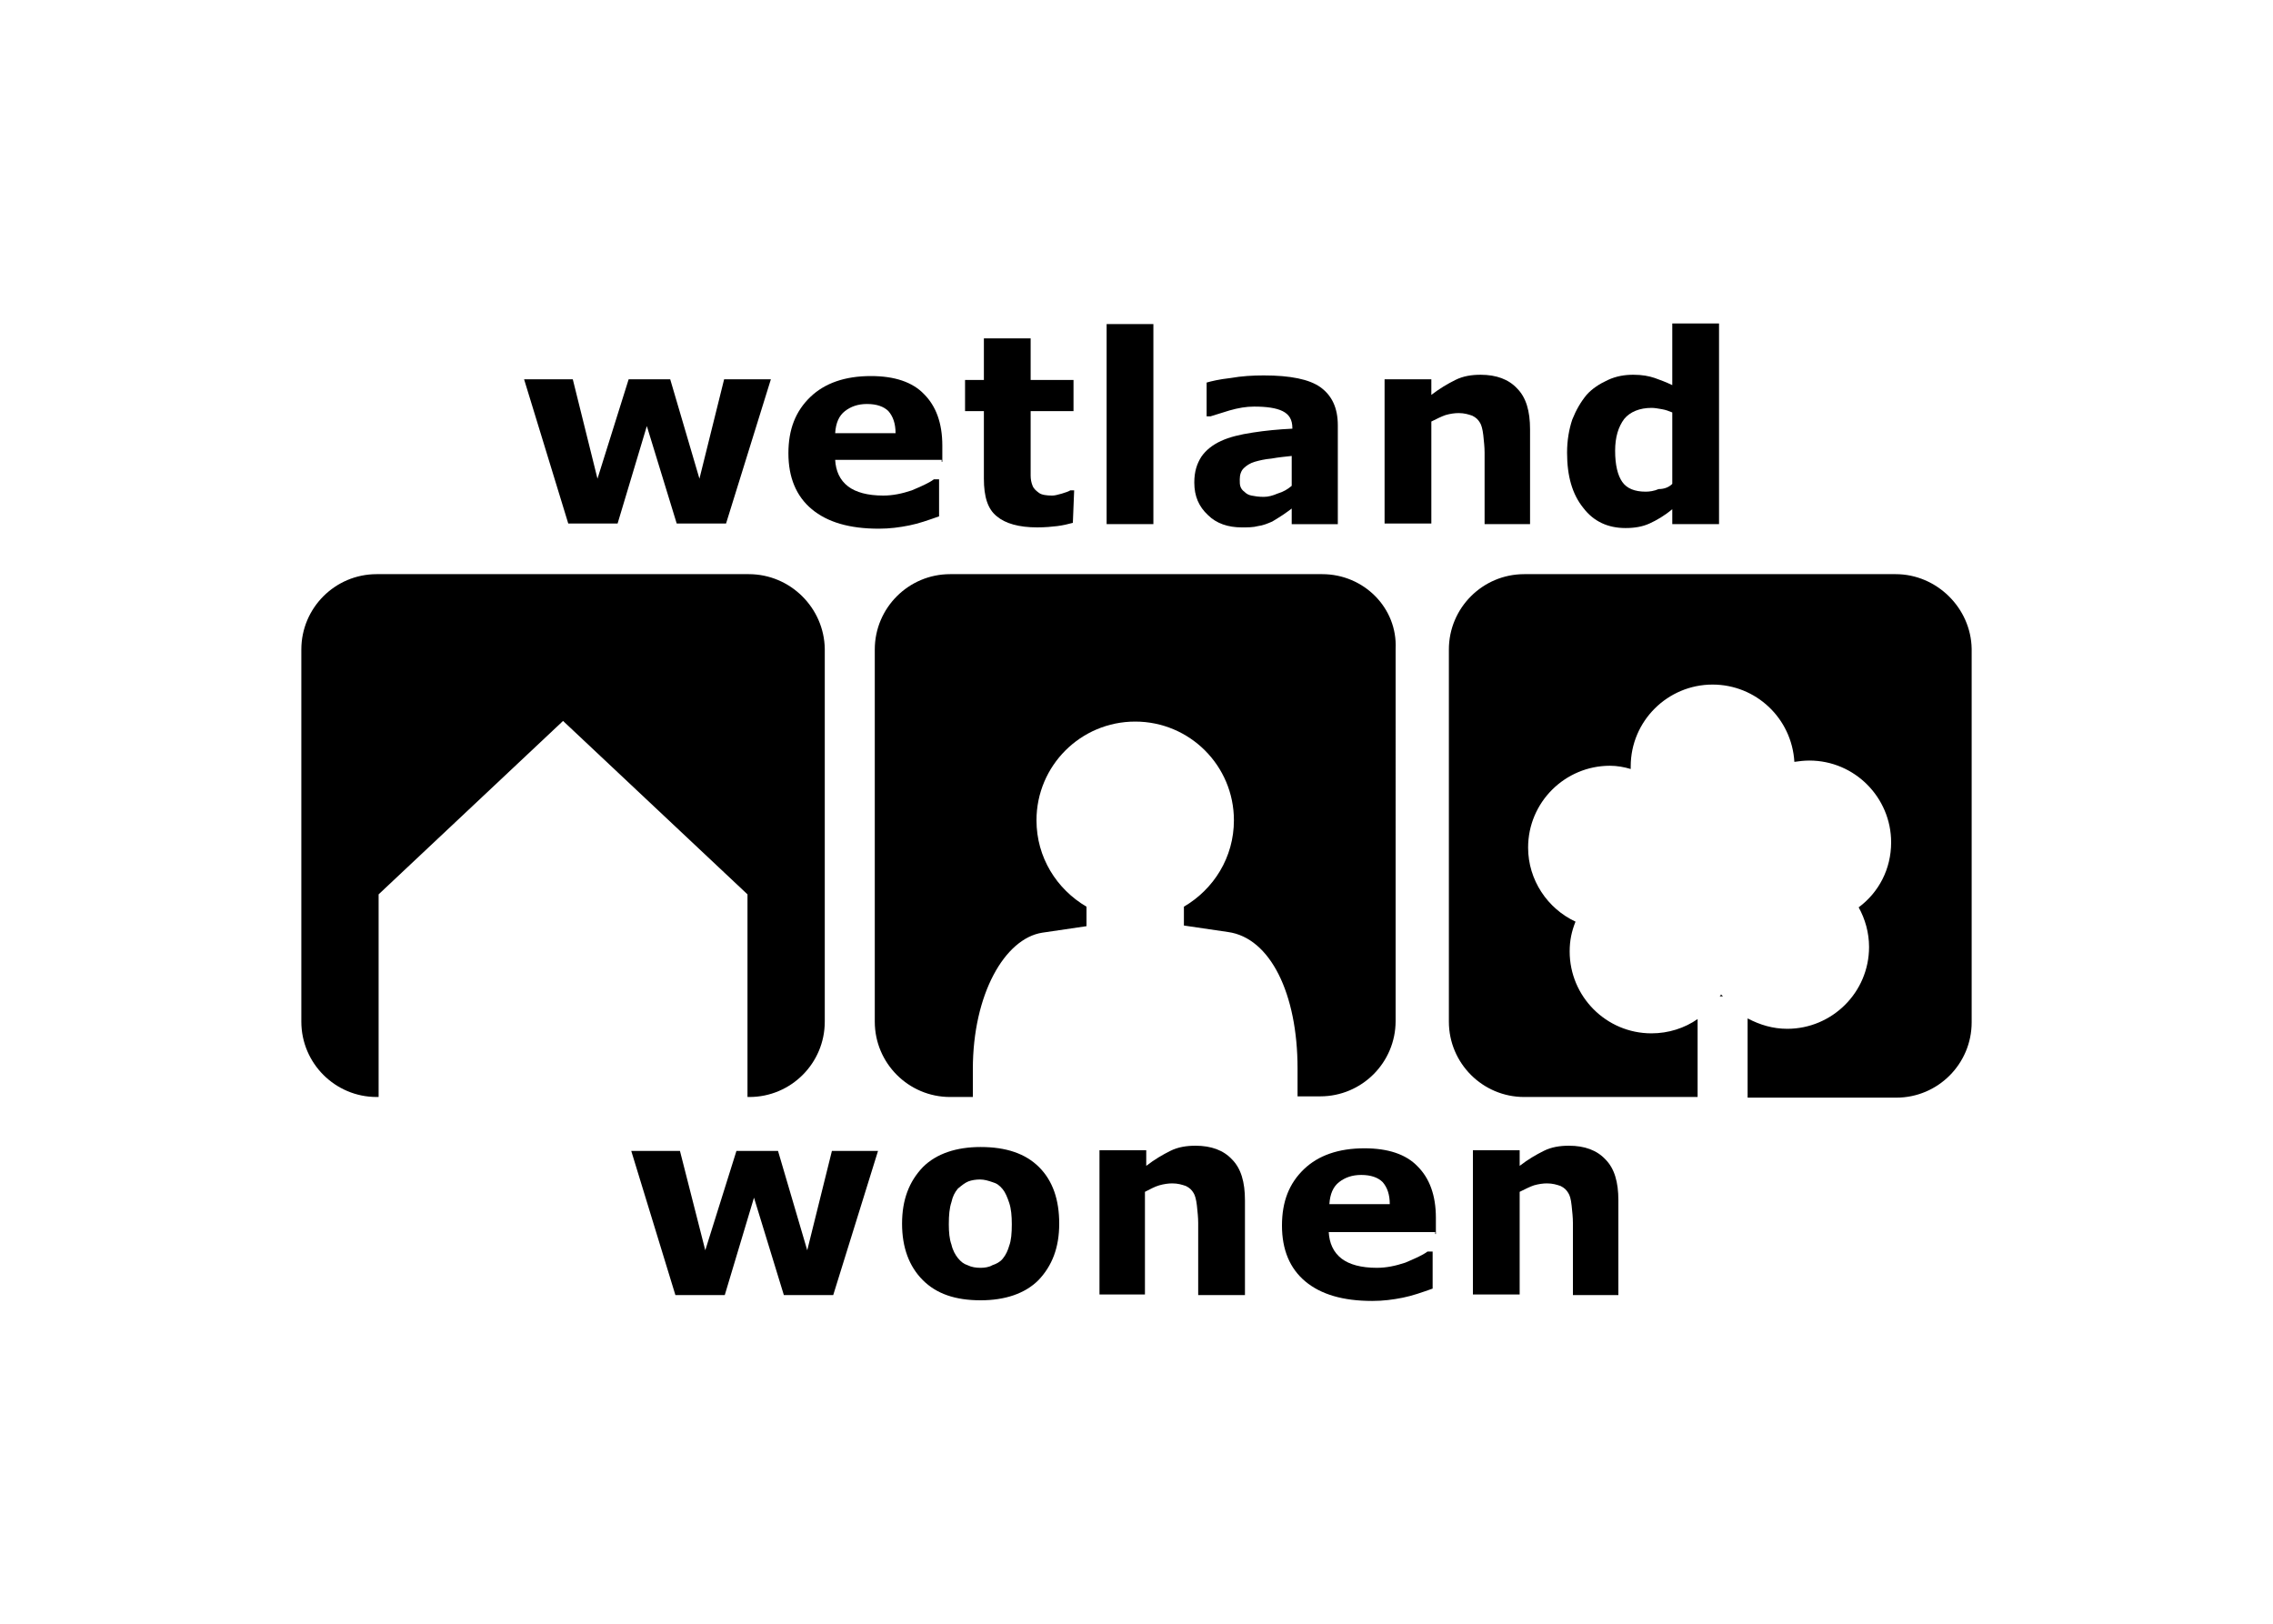 <?xml version="1.0" encoding="utf-8"?>
<!-- Generator: Adobe Illustrator 21.0.2, SVG Export Plug-In . SVG Version: 6.00 Build 0)  -->
<svg version="1.1" xmlns="http://www.w3.org/2000/svg" xmlns:xlink="http://www.w3.org/1999/xlink" x="0px" y="0px"
	 viewBox="0 0 350 250" style="enable-background:new 0 0 350 250;" xml:space="preserve">
<g id="Layer_1">
	<g>
		<g>
			<path d="M203.6,88.4h-57.3c-6.4,0-11.6,5.2-11.6,11.6v57.3c0,6.4,5.2,11.6,11.6,11.6h3.5v-4.3c0-11.5,4.9-20.1,10.7-21l6.8-1v-3
				c-4.6-2.7-7.7-7.6-7.7-13.3c0-8.4,6.8-15.2,15.2-15.2s15.2,6.8,15.2,15.2c0,5.7-3.1,10.6-7.7,13.3v2.9l6.8,1
				c6.5,0.9,10.7,9.5,10.7,21v4.3h3.5c6.4,0,11.6-5.2,11.6-11.6V99.9C215.2,93.6,210,88.4,203.6,88.4z"/>
			<path d="M264.8,153.4h0.5c-0.1-0.1-0.2-0.2-0.3-0.3C265,153.2,264.9,153.3,264.8,153.4z M291.9,88.4h-57.2
				c-6.4,0-11.6,5.2-11.6,11.6v57.3c0,6.4,5.2,11.6,11.6,11.6h26.7v-12c-2,1.4-4.5,2.2-7.1,2.2c-7,0-12.6-5.7-12.6-12.6
				c0-1.7,0.3-3.1,0.9-4.6c-4.3-2-7.3-6.4-7.3-11.4c0-7,5.7-12.6,12.6-12.6c1.1,0,2.2,0.2,3.2,0.5c0-0.1,0-0.3,0-0.4
				c0-7,5.7-12.6,12.6-12.6c6.7,0,12.2,5.2,12.6,11.9c0.7-0.1,1.5-0.2,2.3-0.2c7,0,12.6,5.7,12.6,12.6c0,4.1-1.9,7.7-5,10
				c1,1.8,1.6,3.9,1.6,6.1c0,7-5.7,12.6-12.6,12.6c-2.2,0-4.2-0.6-6.1-1.6V169H292c6.4,0,11.6-5.2,11.6-11.6V99.9
				C303.5,93.6,298.2,88.4,291.9,88.4z"/>
			<path d="M115.3,88.4H58c-6.4,0-11.6,5.2-11.6,11.6v57.3c0,6.4,5.2,11.6,11.6,11.6h0.3v-31.2L86.7,111l28.4,26.7v31.2h0.3
				c6.4,0,11.6-5.2,11.6-11.6V99.9C126.9,93.6,121.7,88.4,115.3,88.4z"/>
		</g>
		<g>
			<path d="M118.7,58.4l-6.9,22.2h-7.6l-4.6-15l-4.5,15h-7.6l-6.8-22.2h7.5L92,73.7l4.8-15.3h6.4l4.5,15.3l3.8-15.3H118.7z"/>
			<path d="M145,70.8h-16.4c0.1,1.7,0.7,3.1,2,4.1c1.2,0.9,3,1.4,5.4,1.4c1.5,0,2.9-0.3,4.4-0.8c1.4-0.6,2.6-1.1,3.4-1.7h0.8v5.7
				c-1.7,0.6-3.1,1.1-4.6,1.4s-3,0.5-4.7,0.5c-4.5,0-7.9-1-10.3-3c-2.4-2-3.6-4.9-3.6-8.6s1.1-6.5,3.4-8.7c2.2-2.1,5.3-3.2,9.3-3.2
				c3.6,0,6.4,0.9,8.2,2.8c1.8,1.8,2.8,4.4,2.8,7.9v2.5H145z M137.9,66.7c0-1.5-0.4-2.6-1.1-3.4c-0.7-0.7-1.8-1.1-3.3-1.1
				c-1.4,0-2.5,0.4-3.4,1.1s-1.4,1.8-1.5,3.4H137.9z"/>
			<path d="M165.2,80.5c-0.7,0.2-1.6,0.4-2.4,0.5s-1.9,0.2-3.1,0.2c-2.8,0-4.9-0.6-6.2-1.7c-1.4-1.1-2-3-2-5.8V63.3h-2.9v-4.8h2.9
				v-6.4h7.2v6.4h6.6v4.8h-6.6v7.9c0,0.7,0,1.5,0,2c0,0.6,0.1,1.1,0.3,1.6c0.2,0.5,0.6,0.8,1,1.1s1.2,0.4,2,0.4
				c0.4,0,0.8-0.1,1.5-0.3c0.6-0.2,1-0.3,1.3-0.5h0.6L165.2,80.5L165.2,80.5z"/>
			<path d="M177.6,80.7h-7.2V49.9h7.2V80.7z"/>
			<path d="M198.9,78.3c-0.4,0.3-0.8,0.6-1.4,1c-0.6,0.4-1.1,0.7-1.6,1c-0.7,0.3-1.4,0.6-2.2,0.7c-0.7,0.2-1.6,0.2-2.5,0.2
				c-2.1,0-3.9-0.6-5.2-1.9c-1.4-1.3-2.1-2.9-2.1-5c0-1.7,0.4-2.9,1.1-4c0.7-1,1.7-1.8,3-2.4c1.3-0.6,2.9-1,4.9-1.3
				c1.9-0.3,4-0.5,6.1-0.6v-0.1c0-1.3-0.5-2.1-1.5-2.6c-1-0.5-2.5-0.7-4.4-0.7c-1.2,0-2.4,0.2-3.8,0.6c-1.3,0.4-2.3,0.7-2.9,0.9
				h-0.6v-5.2c0.7-0.2,1.9-0.5,3.7-0.7c1.7-0.3,3.4-0.4,5.1-0.4c4.1,0,7,0.6,8.7,1.8c1.8,1.3,2.7,3.2,2.7,5.9v15.2h-7.1L198.9,78.3
				L198.9,78.3z M198.9,74.8v-4.6c-0.9,0.1-2,0.2-3.1,0.4c-1.1,0.1-1.9,0.3-2.6,0.5c-0.7,0.2-1.3,0.6-1.7,1s-0.6,1-0.6,1.7
				c0,0.5,0,0.8,0.1,1.1c0.1,0.3,0.3,0.6,0.6,0.8c0.3,0.3,0.6,0.5,1.1,0.6s1.1,0.2,1.9,0.2c0.7,0,1.4-0.2,2.1-0.5
				C197.7,75.7,198.3,75.3,198.9,74.8z"/>
			<path d="M235.8,80.7h-7.2V69.7c0-0.9-0.1-1.7-0.2-2.7c-0.1-0.9-0.3-1.6-0.5-1.9c-0.3-0.5-0.6-0.8-1.2-1.1
				c-0.6-0.2-1.2-0.4-2.1-0.4c-0.6,0-1.3,0.1-2,0.3c-0.6,0.2-1.4,0.6-2.2,1v15.7h-7.2V58.4h7.2v2.4c1.3-1,2.5-1.7,3.7-2.3
				s2.5-0.8,3.9-0.8c2.4,0,4.3,0.7,5.6,2.1c1.4,1.4,2,3.5,2,6.3v14.6H235.8z"/>
			<path d="M264.7,80.7h-7.2v-2.3c-1.2,1-2.4,1.7-3.5,2.2c-1.1,0.5-2.3,0.7-3.7,0.7c-2.7,0-4.9-1-6.5-3.1c-1.7-2.1-2.5-4.9-2.5-8.5
				c0-1.9,0.3-3.6,0.8-5.1c0.6-1.5,1.3-2.7,2.2-3.8c0.9-1,2-1.7,3.3-2.3s2.6-0.8,3.9-0.8c1.4,0,2.4,0.2,3.3,0.5
				c0.8,0.3,1.7,0.6,2.7,1.1v-9.5h7.2V80.7z M257.5,74.5v-11c-0.5-0.2-1-0.4-1.6-0.5c-0.6-0.1-1.1-0.2-1.6-0.2
				c-1.8,0-3.3,0.6-4.2,1.7c-0.9,1.2-1.4,2.8-1.4,4.9c0,2.2,0.4,3.8,1.1,4.8c0.7,1,1.9,1.5,3.6,1.5c0.6,0,1.3-0.1,2-0.4
				C256.3,75.3,257,75,257.5,74.5z"/>
		</g>
		<g>
			<g>
				<path d="M135.2,177.2l-6.9,22.2h-7.6l-4.6-15l-4.5,15H104l-6.8-22.2h7.5l3.9,15.3l4.8-15.3h6.4l4.5,15.3l3.8-15.3H135.2z"/>
				<path d="M163.1,188.4c0,3.7-1.1,6.5-3.2,8.7c-2.1,2.1-5.2,3.1-8.9,3.1c-3.9,0-6.8-1-8.9-3.1c-2.1-2.1-3.2-5-3.2-8.7
					s1.1-6.5,3.2-8.7c2.1-2.1,5.2-3.1,8.9-3.1c3.9,0,6.9,1,9,3.1C162.1,181.8,163.1,184.7,163.1,188.4z M154.4,193.8
					c0.5-0.6,0.8-1.3,1-2c0.3-0.8,0.4-1.9,0.4-3.3c0-1.3-0.1-2.4-0.4-3.3s-0.6-1.6-1-2.1c-0.5-0.6-0.9-0.9-1.6-1.1
					c-0.6-0.2-1.2-0.4-1.9-0.4c-0.6,0-1.3,0.1-1.8,0.3s-1,0.6-1.6,1.1c-0.5,0.6-0.8,1.2-1,2.1c-0.3,0.9-0.4,2-0.4,3.4
					c0,1.2,0.1,2.3,0.4,3.1c0.2,0.9,0.6,1.6,1,2.1c0.5,0.6,0.9,0.9,1.5,1.1c0.6,0.3,1.3,0.4,2,0.4c0.6,0,1.3-0.1,1.8-0.4
					C153.4,194.6,154,194.3,154.4,193.8z"/>
				<path d="M191.7,199.4h-7.2v-11.1c0-0.9-0.1-1.7-0.2-2.7c-0.1-0.9-0.3-1.6-0.5-1.9c-0.3-0.5-0.6-0.8-1.2-1.1
					c-0.6-0.2-1.2-0.4-2.1-0.4c-0.6,0-1.3,0.1-2,0.3s-1.4,0.6-2.2,1v15.8h-7v-22.2h7.2v2.4c1.3-1,2.5-1.7,3.7-2.3
					c1.2-0.6,2.5-0.8,3.9-0.8c2.4,0,4.3,0.7,5.6,2.1c1.4,1.4,2,3.5,2,6.3L191.7,199.4L191.7,199.4z"/>
				<path d="M221,189.7h-16.4c0.1,1.7,0.7,3.1,2,4.1c1.2,0.9,3,1.4,5.4,1.4c1.5,0,2.9-0.3,4.4-0.8c1.4-0.6,2.6-1.1,3.4-1.7h0.8v5.7
					c-1.7,0.6-3.1,1.1-4.6,1.4s-3,0.5-4.7,0.5c-4.5,0-7.9-1-10.3-3s-3.6-4.9-3.6-8.6s1.1-6.5,3.4-8.7c2.2-2.1,5.3-3.2,9.3-3.2
					c3.6,0,6.4,0.9,8.2,2.8c1.8,1.8,2.8,4.4,2.8,7.9v2.5H221z M214,185.4c0-1.5-0.4-2.6-1.1-3.4c-0.7-0.7-1.8-1.1-3.3-1.1
					c-1.4,0-2.5,0.4-3.4,1.1s-1.4,1.8-1.5,3.4H214z"/>
				<path d="M249.4,199.4h-7.2v-11.1c0-0.9-0.1-1.7-0.2-2.7s-0.3-1.6-0.5-1.9c-0.3-0.5-0.6-0.8-1.2-1.1c-0.6-0.2-1.2-0.4-2.1-0.4
					c-0.6,0-1.3,0.1-2,0.3c-0.6,0.2-1.4,0.6-2.2,1v15.8h-7.2v-22.2h7.2v2.4c1.3-1,2.5-1.7,3.7-2.3c1.2-0.6,2.5-0.8,3.9-0.8
					c2.4,0,4.3,0.7,5.6,2.1c1.4,1.4,2,3.5,2,6.3v14.6H249.4z"/>
			</g>
		</g>
	</g>
</g>
<g id="Guides">
</g>
</svg>
